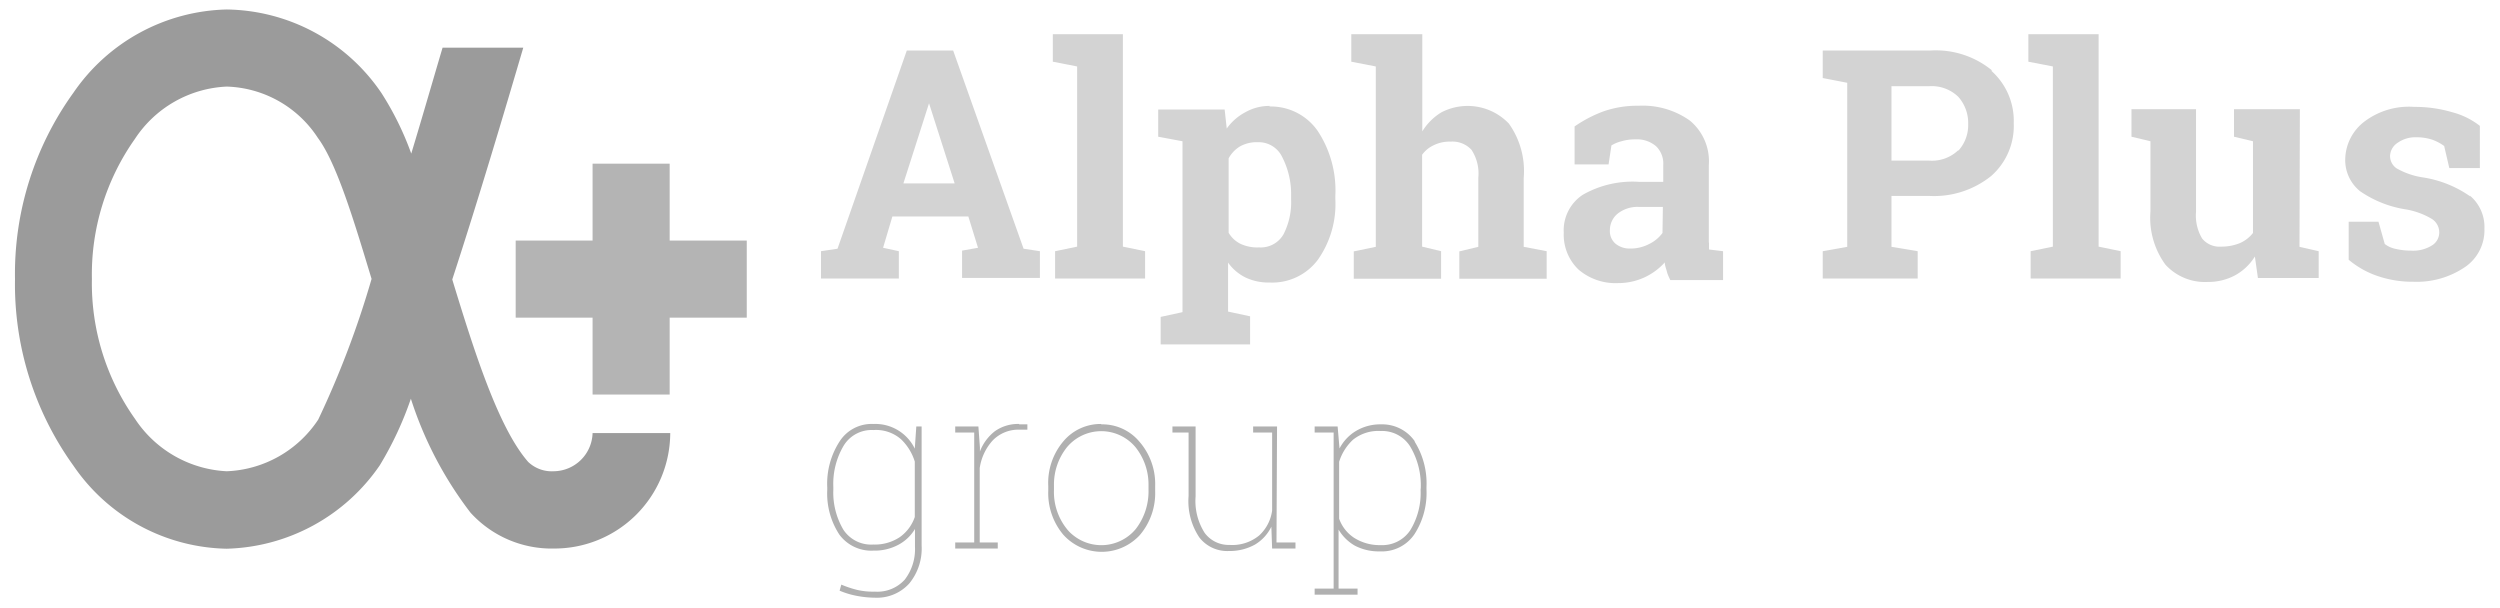 <svg id="Layer_1" data-name="Layer 1" xmlns="http://www.w3.org/2000/svg" viewBox="0 0 131.67 32"><defs><style>.cls-1{fill:#d3d3d3;}.cls-2{fill:#b0b0b0;}.cls-3{fill:#b4b4b4;}.cls-4{fill:#9b9b9b;}</style></defs><path class="cls-1" d="M50.2,2.66H47.76L44.11,13.1l-.87.13v1.44h4.1V13.23l-.83-.18L47,11.4H51l.51,1.65-.84.15v1.44h4.1V13.23l-.86-.13Zm-2.62,7,1.35-4.22h0l1.35,4.22Z"/><polygon class="cls-1" points="59.14 1.8 55.45 1.8 55.45 3.25 56.73 3.5 56.73 12.99 55.57 13.23 55.57 14.67 60.31 14.67 60.31 13.23 59.14 12.99 59.14 1.8"/><path class="cls-1" d="M66.9,5.58a2.55,2.55,0,0,0-1.29.32,2.82,2.82,0,0,0-1,.87l-.11-1h-3.5V7.2l1.28.24v9l-1.15.25v1.45h4.71V16.66l-1.16-.25V13.83a2.45,2.45,0,0,0,.93.79,2.83,2.83,0,0,0,1.25.26,3,3,0,0,0,2.55-1.2,5.1,5.1,0,0,0,.92-3.19v-.18a5.69,5.69,0,0,0-.92-3.4,3,3,0,0,0-2.57-1.3M68,10.49a3.71,3.71,0,0,1-.4,1.85,1.38,1.38,0,0,1-1.29.69,2.08,2.08,0,0,1-1-.2,1.5,1.5,0,0,1-.6-.57V8.34a1.65,1.65,0,0,1,.6-.63,1.8,1.8,0,0,1,.93-.22,1.37,1.37,0,0,1,1.29.78A4.27,4.27,0,0,1,68,10.32Z"/><path class="cls-1" d="M80.25,9.38a4.31,4.31,0,0,0-.78-2.87,3,3,0,0,0-3.56-.59,3,3,0,0,0-1,1V1.8H71.17V3.25l1.29.25V13l-1.16.24v1.44h4.6V13.23l-1-.24V8.15a1.57,1.57,0,0,1,.63-.51,1.86,1.86,0,0,1,.87-.18,1.36,1.36,0,0,1,1.1.43,2.27,2.27,0,0,1,.36,1.47V13l-1,.24v1.44h4.6V13.23L80.25,13Z"/><path class="cls-1" d="M90,12.78V8.7a2.78,2.78,0,0,0-1-2.35,4.28,4.28,0,0,0-2.7-.78,5.37,5.37,0,0,0-1.86.3,6.8,6.8,0,0,0-1.51.79v2h1.79l.15-1a1.91,1.91,0,0,1,.53-.22,2.52,2.52,0,0,1,.73-.1,1.55,1.55,0,0,1,1.09.36,1.27,1.27,0,0,1,.38,1v.88H86.36a5.28,5.28,0,0,0-3,.68,2.24,2.24,0,0,0-1,2,2.54,2.54,0,0,0,.78,1.94,3,3,0,0,0,2.09.71,3.28,3.28,0,0,0,2.45-1.09c0,.16.07.32.11.48s.11.3.18.45h2.78V13.23l-.74-.09v-.36m-2.45-.51a1.88,1.88,0,0,1-.7.58,2.1,2.1,0,0,1-1,.24,1.17,1.17,0,0,1-.78-.26.87.87,0,0,1-.29-.71,1.12,1.12,0,0,1,.4-.86,1.68,1.68,0,0,1,1.16-.36h1.23Z"/><path class="cls-1" d="M104.93,3.72a4.67,4.67,0,0,0-3.25-1.06H96V4.11l1.29.25V13L96,13.23v1.44h5V13.23L99.62,13V10.32h2a4.8,4.8,0,0,0,3.25-1.05,3.51,3.51,0,0,0,1.19-2.78,3.53,3.53,0,0,0-1.19-2.77m-1.73,4.19a2,2,0,0,1-1.52.55h-2V4.54h2a2,2,0,0,1,1.52.56,2.07,2.07,0,0,1,.52,1.44,2,2,0,0,1-.52,1.4"/><polygon class="cls-1" points="110.53 1.8 106.83 1.8 106.83 3.25 108.12 3.5 108.12 12.99 106.95 13.23 106.95 14.67 111.69 14.67 111.69 13.23 110.53 12.99 110.53 1.8"/><path class="cls-1" d="M121.13,5.75h-3.47V7.2l1,.24v4.83a1.77,1.77,0,0,1-.68.53,2.57,2.57,0,0,1-1,.19,1.18,1.18,0,0,1-1-.43,2.36,2.36,0,0,1-.32-1.4V5.75h-3.4V7.2l1,.24v3.7a4.18,4.18,0,0,0,.79,2.8,2.82,2.82,0,0,0,2.22.91,3,3,0,0,0,1.43-.34,2.83,2.83,0,0,0,1.06-1l.16,1.13h3.2V13.23L121.11,13Z"/><path class="cls-1" d="M130.11,10.35a5.9,5.9,0,0,0-2.46-1,4,4,0,0,1-1.42-.48.78.78,0,0,1-.35-.67.86.86,0,0,1,.4-.68,1.62,1.62,0,0,1,1-.29,2.62,2.62,0,0,1,.83.13,2.46,2.46,0,0,1,.62.33L129,8.85h1.61V6.63a4,4,0,0,0-1.46-.72,6.9,6.9,0,0,0-2-.28,3.88,3.88,0,0,0-2.63.78,2.55,2.55,0,0,0-1,1.93,2.1,2.1,0,0,0,.78,1.73,5.79,5.79,0,0,0,2.36.95,4,4,0,0,1,1.42.51.84.84,0,0,1,.39.69.8.8,0,0,1-.39.71,1.87,1.87,0,0,1-1.11.27,3.55,3.55,0,0,1-.79-.09,1.39,1.39,0,0,1-.58-.26l-.33-1.17H123.7v2a4.72,4.72,0,0,0,1.53.86,5.71,5.71,0,0,0,1.89.3,4.52,4.52,0,0,0,2.73-.79,2.35,2.35,0,0,0,1-2,2.16,2.16,0,0,0-.78-1.76"/><path class="cls-2" d="M48.18,23.63A2.31,2.31,0,0,0,46,22.33a2,2,0,0,0-1.78.92,4.09,4.09,0,0,0-.65,2.43v.12a3.94,3.94,0,0,0,.64,2.36A2.09,2.09,0,0,0,46,29a2.65,2.65,0,0,0,1.32-.31,2.24,2.24,0,0,0,.87-.83v.94a2.63,2.63,0,0,1-.54,1.73,1.94,1.94,0,0,1-1.57.63,3.67,3.67,0,0,1-.93-.09,5.52,5.52,0,0,1-.84-.28l-.09.32a4.37,4.37,0,0,0,.89.27,5.34,5.34,0,0,0,1,.1,2.29,2.29,0,0,0,1.78-.75,2.9,2.9,0,0,0,.65-2V22.46h-.28Zm0,3.6a2.15,2.15,0,0,1-.79,1.06,2.38,2.38,0,0,1-1.4.39,1.75,1.75,0,0,1-1.57-.78,3.85,3.85,0,0,1-.53-2.12v-.13a3.94,3.94,0,0,1,.54-2.17A1.72,1.72,0,0,1,46,22.65a2,2,0,0,1,1.45.48,2.74,2.74,0,0,1,.73,1.18Z"/><path class="cls-2" d="M53.69,22.33a2.11,2.11,0,0,0-1.29.38,2.46,2.46,0,0,0-.79,1.07v-.22l-.08-1.1H50.31v.32h1v5.79h-1v.32h2.24v-.32H51.6V24.65a2.76,2.76,0,0,1,.69-1.46,1.89,1.89,0,0,1,1.4-.56h.42v-.28l-.19,0h-.26"/><path class="cls-2" d="M58,22.33a2.56,2.56,0,0,0-2,.92,3.39,3.39,0,0,0-.79,2.35v.25a3.4,3.4,0,0,0,.79,2.31,2.72,2.72,0,0,0,3.85.2,1.89,1.89,0,0,0,.2-.2,3.4,3.4,0,0,0,.79-2.31V25.6A3.39,3.39,0,0,0,60,23.25a2.54,2.54,0,0,0-2-.9m2.49,3.46a3.24,3.24,0,0,1-.67,2.05,2.36,2.36,0,0,1-3.31.32,1.94,1.94,0,0,1-.32-.32,3.11,3.11,0,0,1-.68-2.05v-.25a3.14,3.14,0,0,1,.68-2,2.35,2.35,0,0,1,3.31-.31,2.27,2.27,0,0,1,.31.31,3.14,3.14,0,0,1,.68,2Z"/><path class="cls-2" d="M67.26,22.46H66v.32h1v4.11a2.17,2.17,0,0,1-.68,1.31,2.23,2.23,0,0,1-1.57.5,1.57,1.57,0,0,1-1.3-.63,3.12,3.12,0,0,1-.48-1.93V22.46H61.75v.32h.85v3.35a3.43,3.43,0,0,0,.57,2.18,1.86,1.86,0,0,0,1.56.71,2.73,2.73,0,0,0,1.37-.34,2.23,2.23,0,0,0,.86-.94L67,28.89h1.23v-.32h-1Z"/><path class="cls-2" d="M74.52,23.25a2.09,2.09,0,0,0-1.78-.9,2.49,2.49,0,0,0-1.31.34,2.32,2.32,0,0,0-.88.93l-.1-1.16H69.24v.32h1V31h-1v.32H71.5V31h-1V27.89a2.34,2.34,0,0,0,.86.85,2.72,2.72,0,0,0,1.32.3,2.07,2.07,0,0,0,1.82-.91,4,4,0,0,0,.63-2.35v-.13a4.14,4.14,0,0,0-.63-2.4m.32,2.55a3.76,3.76,0,0,1-.54,2.12,1.77,1.77,0,0,1-1.56.79,2.5,2.5,0,0,1-1.41-.39,2,2,0,0,1-.78-1v-3a2.67,2.67,0,0,1,.73-1.16,2.13,2.13,0,0,1,1.46-.46,1.74,1.74,0,0,1,1.56.83,4,4,0,0,1,.55,2.17Z"/><polygon class="cls-3" points="39.33 12.67 35.27 12.67 35.27 8.62 31.21 8.62 31.21 12.67 27.16 12.67 27.16 16.73 31.21 16.73 31.21 20.78 35.27 20.78 35.27 16.73 39.33 16.73 39.33 12.67"/><path class="cls-4" d="M16.76,22.1a6.06,6.06,0,0,1-4.82,2.72,6.15,6.15,0,0,1-4.83-2.76A12.35,12.35,0,0,1,4.84,14.7,12.37,12.37,0,0,1,7.11,7.31a6.11,6.11,0,0,1,4.83-2.75,5.94,5.94,0,0,1,4.8,2.7c1,1.35,1.91,4.39,2.83,7.43a49,49,0,0,1-2.81,7.41m14.45.72a2.07,2.07,0,0,1-2.05,2,1.8,1.8,0,0,1-1.34-.49c-1.57-1.79-2.85-5.84-4-9.61,1.38-4.23,2.77-8.91,3.74-12.21H23.31c-.56,1.89-1.1,3.77-1.65,5.58a15.75,15.75,0,0,0-1.57-3.19A10,10,0,0,0,11.94.5,10.06,10.06,0,0,0,3.87,4.88,16.3,16.3,0,0,0,.79,14.7a16.35,16.35,0,0,0,3.08,9.83,10,10,0,0,0,8.07,4.37A10.09,10.09,0,0,0,20,24.51,17.91,17.91,0,0,0,21.64,21a19.74,19.74,0,0,0,3.14,6,5.77,5.77,0,0,0,4.41,1.89,6.1,6.1,0,0,0,6.11-6.08H31.21Z"/></svg>
